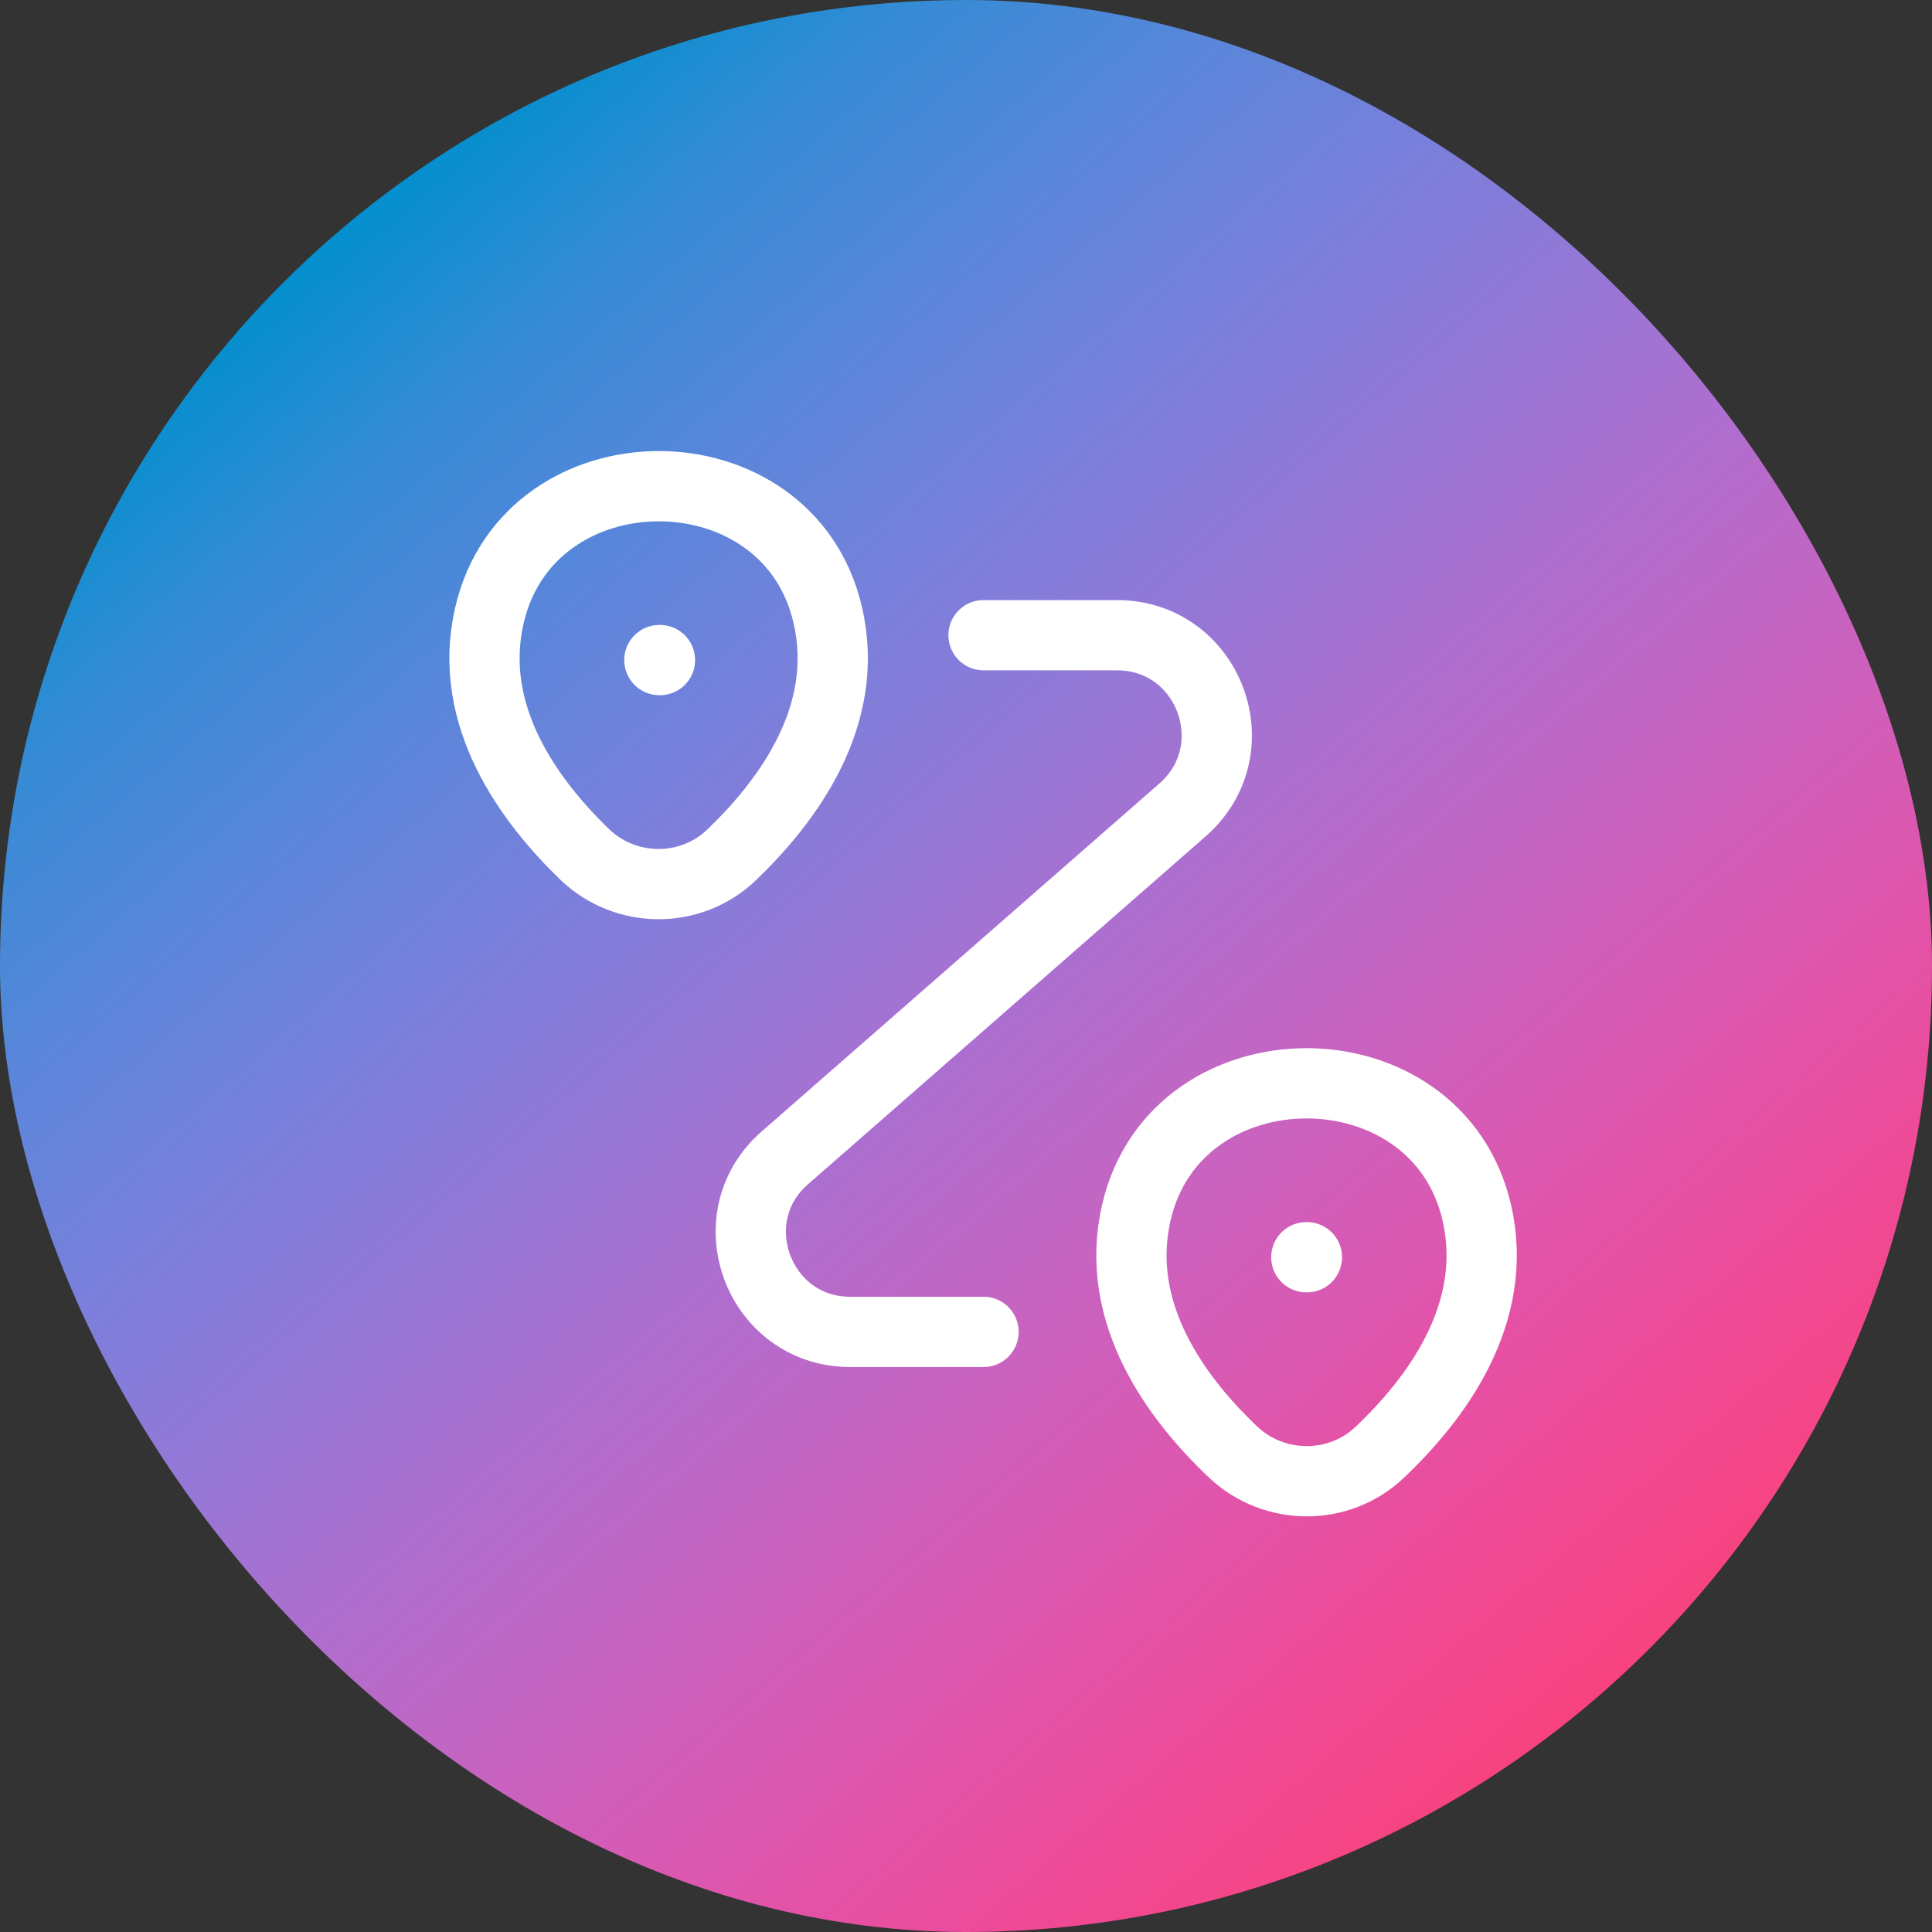 <?xml version="1.0" encoding="UTF-8"?> <svg xmlns="http://www.w3.org/2000/svg" width="55" height="55" viewBox="0 0 55 55" fill="none"><rect x="0" y="0" width="55" height="55" fill="#333333" stroke="none"/> <rect width="55" height="55" rx="27.5" fill="url(#paint0_linear_58_8353)"></rect> <path d="M13.933 17.517C15.066 12.615 22.447 12.615 23.566 17.517C24.232 20.392 22.404 22.829 20.818 24.345C19.656 25.45 17.829 25.436 16.667 24.345C15.094 22.829 13.267 20.392 13.933 17.517Z" stroke="white" stroke-width="2"></path> <path d="M32.35 34.516C33.483 29.614 40.906 29.614 42.04 34.516C42.706 37.392 40.878 39.829 39.277 41.344C38.115 42.449 36.274 42.435 35.112 41.344C33.511 39.829 31.684 37.392 32.35 34.516Z" stroke="white" stroke-width="2"></path> <path d="M27.999 18.083H31.796C34.417 18.083 35.635 21.327 33.666 23.055L22.347 32.958C20.378 34.672 21.596 37.916 24.203 37.916H27.999" stroke="white" stroke-width="2" stroke-linecap="round" stroke-linejoin="round"></path> <path d="M18.771 18.791H18.788" stroke="white" stroke-width="2" stroke-linecap="round" stroke-linejoin="round"></path> <path d="M37.188 35.791H37.205" stroke="white" stroke-width="2" stroke-linecap="round" stroke-linejoin="round"></path> <defs> <linearGradient id="paint0_linear_58_8353" x1="9.821" y1="5.893" x2="46.161" y2="48.125" gradientUnits="userSpaceOnUse"> <stop stop-color="#008FCD"></stop> <stop offset="0.111" stop-color="#368BD5"></stop> <stop offset="0.222" stop-color="#5986DA"></stop> <stop offset="0.333" stop-color="#7980DB"></stop> <stop offset="0.444" stop-color="#9677D6"></stop> <stop offset="0.556" stop-color="#B26DCD"></stop> <stop offset="0.667" stop-color="#CA62BF"></stop> <stop offset="0.778" stop-color="#DE56AD"></stop> <stop offset="0.889" stop-color="#EE4A97"></stop> <stop offset="1" stop-color="#F8437E"></stop> </linearGradient> </defs> </svg> 